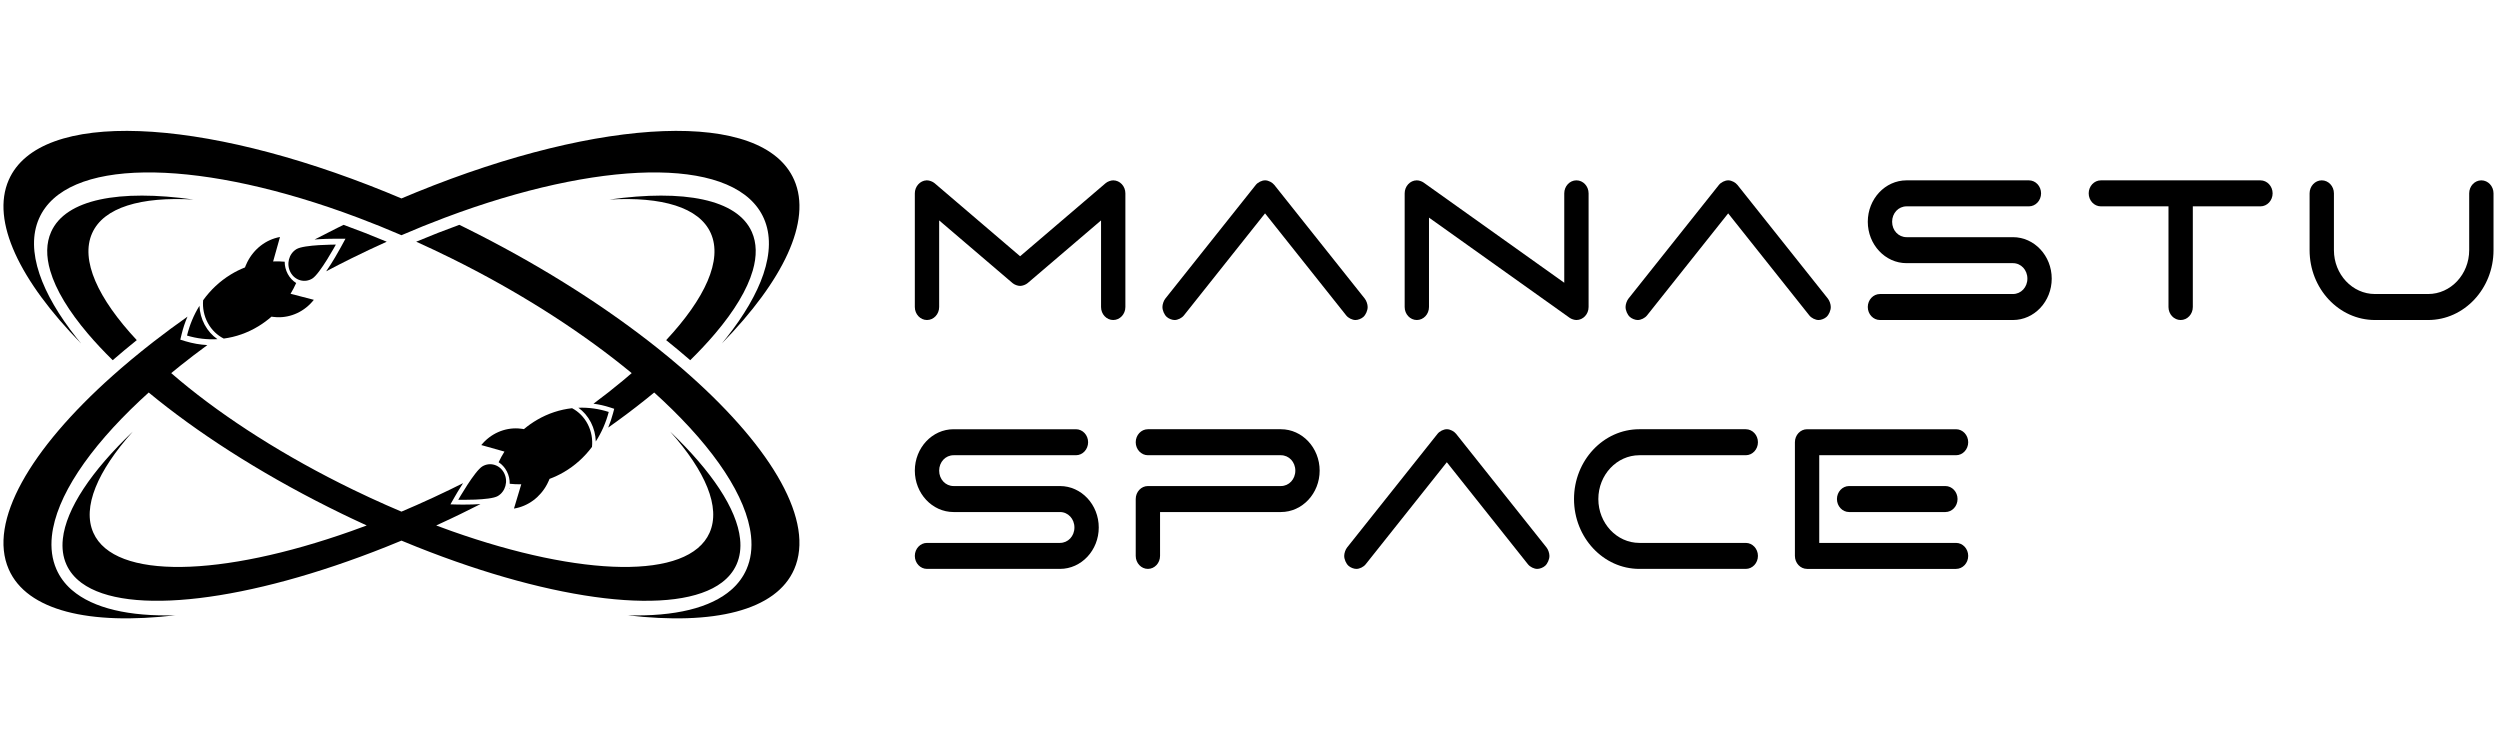 <svg width="337" height="101" viewBox="0 0 337 101" fill="none" xmlns="http://www.w3.org/2000/svg">
<path d="M10.938 46.31C10.733 46.06 10.532 45.812 10.336 45.565C10.329 45.557 10.324 45.551 10.318 45.544C7.927 42.521 6.224 39.61 5.323 36.932C5.321 36.929 5.321 36.926 5.32 36.923C4.385 34.138 4.319 31.608 5.255 29.468C8.824 21.3 25.87 21.338 46.222 28.593C46.911 28.84 47.604 29.093 48.3 29.356C50.216 30.076 52.158 30.86 54.117 31.706C56.076 30.86 58.019 30.075 59.934 29.356C60.631 29.093 61.322 28.838 62.011 28.593H62.012C82.364 21.338 99.409 21.3 102.98 29.468C103.917 31.613 103.849 34.153 102.907 36.947C102.907 36.948 102.907 36.95 102.906 36.952C102.003 39.623 100.301 42.527 97.915 45.544C97.903 45.559 97.891 45.573 97.877 45.589C97.688 45.828 97.495 46.068 97.295 46.31C105.565 37.846 109.481 29.807 107.057 24.264C102.873 14.686 81.159 15.731 56.162 25.9C55.484 26.177 54.802 26.459 54.117 26.75C53.433 26.459 52.751 26.177 52.071 25.9C27.074 15.731 5.36 14.686 1.176 24.264C-1.247 29.807 2.668 37.846 10.938 46.31Z" fill="black"/>
<path d="M93.072 50.666C92.69 50.325 92.302 49.984 91.906 49.642C90.881 48.756 89.813 47.872 88.704 46.986C88.299 46.664 87.889 46.34 87.472 46.018C80.535 40.638 72.13 35.367 62.761 30.722C62.479 30.583 62.199 30.445 61.92 30.307H61.918C60 31.002 58.059 31.762 56.104 32.581C57.699 33.298 59.304 34.058 60.916 34.856C69.703 39.21 77.538 44.2 83.913 49.29C84.333 49.625 84.747 49.959 85.154 50.296C84.762 50.637 84.36 50.978 83.949 51.321C82.71 52.353 81.392 53.388 80.001 54.419C80.754 54.516 81.501 54.684 82.232 54.922L82.796 55.104L82.637 55.707C82.462 56.37 82.244 57.016 81.982 57.64C83.74 56.399 85.402 55.149 86.963 53.903C87.378 53.572 87.786 53.241 88.184 52.911H88.185C88.578 53.263 88.961 53.617 89.338 53.97C96.336 60.534 100.66 66.996 101.233 72.216C101.233 72.219 101.235 72.224 101.235 72.227C101.235 72.235 101.236 72.243 101.238 72.251C101.413 73.879 101.22 75.385 100.63 76.735C100.182 77.762 99.52 78.66 98.663 79.43C98.656 79.437 98.648 79.443 98.641 79.45H98.639C95.809 81.978 90.887 83.119 84.598 82.942C96.175 84.304 104.611 82.335 107.056 76.737C109.861 70.32 104.172 60.563 93.072 50.666Z" fill="black"/>
<path d="M26.081 26.898C16.076 25.496 8.86 26.844 6.891 31.261C6.215 32.773 6.2 34.545 6.775 36.507C7.523 39.072 9.277 41.96 11.874 45.012C12.861 46.171 13.97 47.355 15.192 48.555C16.236 47.65 17.318 46.748 18.436 45.85C13.191 40.23 10.806 35.052 12.42 31.434C13.976 27.948 18.994 26.489 26.081 26.898Z" fill="black"/>
<path d="M97.324 78.51C98.2 77.844 98.86 77.041 99.282 76.097C99.745 75.059 99.897 73.901 99.762 72.641C99.33 68.594 95.926 63.522 90.338 58.182C95.088 63.502 97.186 68.373 95.646 71.823C92.799 78.201 78.376 77.785 60.908 71.602C60.21 71.355 59.507 71.099 58.8 70.833C59.479 70.523 60.158 70.206 60.842 69.882C61.263 69.682 61.687 69.479 62.11 69.274C63.005 68.839 63.891 68.399 64.767 67.952C64.111 67.997 63.348 68.019 62.479 68.019C62.041 68.019 61.759 68.013 61.759 68.013L60.718 67.987L61.258 67.039C61.421 66.753 61.869 65.978 62.418 65.129C61.825 65.428 61.227 65.723 60.623 66.016C59.126 66.744 57.635 67.433 56.154 68.087C55.473 68.388 54.794 68.681 54.117 68.968C53.44 68.681 52.76 68.388 52.079 68.087C50.598 67.433 49.109 66.742 47.612 66.016C38.424 61.557 30.391 56.405 24.285 51.321C23.874 50.98 23.473 50.637 23.08 50.296C23.486 49.96 23.901 49.624 24.319 49.289C25.481 48.36 26.694 47.435 27.951 46.516C26.955 46.465 25.969 46.289 25.006 46.001L24.304 45.788L24.487 45.036C24.683 44.224 24.947 43.437 25.272 42.682C23.708 43.787 22.202 44.899 20.762 46.017C20.345 46.339 19.936 46.661 19.53 46.986L19.53 46.986C19.387 47.1 19.246 47.214 19.104 47.328C18.147 48.098 17.219 48.871 16.326 49.642C15.93 49.984 15.543 50.324 15.16 50.666C4.061 60.562 -1.629 70.32 1.176 76.736C3.621 82.334 12.057 84.304 23.637 82.941C17.442 83.116 12.575 82.012 9.724 79.561C9.671 79.517 9.621 79.474 9.57 79.43C8.715 78.66 8.053 77.762 7.605 76.736C7.014 75.385 6.822 73.879 6.996 72.252C6.998 72.24 7 72.226 7.001 72.212C7.575 66.99 11.9 60.532 18.895 53.969C19.269 53.617 19.655 53.264 20.046 52.91C20.446 53.24 20.854 53.572 21.269 53.904C27.924 59.218 36.453 64.579 46.125 69.274C46.548 69.479 46.971 69.682 47.392 69.881C48.075 70.206 48.757 70.522 49.435 70.833H49.433C48.726 71.099 48.023 71.355 47.325 71.602C29.858 77.785 15.435 78.201 12.588 71.823C11.048 68.373 13.145 63.502 17.895 58.182C12.31 63.519 8.91 68.588 8.472 72.633V72.638C8.336 73.899 8.488 75.059 8.952 76.097C9.375 77.043 10.037 77.849 10.917 78.515C10.95 78.541 10.983 78.567 11.016 78.59C17.157 83.094 33.428 81.136 52.047 73.72C52.734 73.446 53.425 73.164 54.117 72.876H54.118C54.81 73.164 55.5 73.446 56.188 73.72C74.915 81.18 91.268 83.117 97.324 78.51Z" fill="black"/>
<path d="M43.963 36.575C45.063 35.99 46.182 35.419 47.316 34.856C48.929 34.059 50.534 33.299 52.129 32.581C50.173 31.763 48.234 31.005 46.315 30.309C46.035 30.446 45.755 30.583 45.474 30.722C44.437 31.236 43.413 31.757 42.403 32.286C43.49 32.197 44.596 32.179 45.252 32.179L46.569 32.183L45.919 33.374C45.684 33.806 44.841 35.326 43.963 36.575Z" fill="black"/>
<path d="M68.636 65.914C68.669 65.896 68.703 65.877 68.736 65.86C68.709 65.856 68.683 65.853 68.657 65.85C68.651 65.871 68.644 65.893 68.636 65.914Z" fill="black"/>
<path d="M93.042 48.555C94.27 47.35 95.383 46.161 96.373 44.996C96.378 44.992 96.381 44.987 96.385 44.982C96.39 44.979 96.393 44.976 96.394 44.972C98.982 41.922 100.729 39.038 101.469 36.476C101.471 36.471 101.472 36.468 101.474 36.463C102.034 34.52 102.014 32.762 101.345 31.261C99.375 26.843 92.157 25.496 82.154 26.898C89.24 26.489 94.258 27.948 95.814 31.434C97.428 35.051 95.043 40.23 89.799 45.85C90.917 46.748 91.999 47.648 93.042 48.555Z" fill="black"/>
<path d="M79.653 56.937C79.231 56.119 78.649 55.454 77.969 54.963C79.359 54.91 80.741 55.107 82.058 55.533C81.687 56.945 81.099 58.291 80.31 59.511C80.287 58.636 80.074 57.756 79.653 56.937Z" fill="black"/>
<path d="M69.282 68.557L70.267 65.28C69.746 65.292 69.226 65.269 68.711 65.212C68.72 64.65 68.597 64.077 68.325 63.548C68.053 63.02 67.666 62.601 67.215 62.307C67.448 61.813 67.709 61.334 67.999 60.874L64.876 59.994C66.144 58.449 67.999 57.638 69.886 57.754C70.051 57.764 70.217 57.781 70.382 57.806C70.463 57.818 70.543 57.831 70.623 57.846C71.169 57.386 71.759 56.968 72.391 56.599C73.899 55.719 75.505 55.204 77.115 55.026C77.982 55.483 78.73 56.216 79.229 57.185C79.728 58.155 79.906 59.221 79.8 60.245C78.794 61.594 77.522 62.758 76.013 63.638C75.382 64.007 74.733 64.311 74.075 64.554C74.044 64.634 74.012 64.713 73.978 64.792C73.908 64.953 73.832 65.112 73.751 65.265C72.828 67.02 71.187 68.249 69.282 68.557Z" fill="black"/>
<path d="M67.102 66.868C66.062 67.475 61.773 67.371 61.773 67.371C61.773 67.371 63.999 63.465 65.039 62.859C66.078 62.252 67.383 62.658 67.953 63.765C68.523 64.872 68.142 66.261 67.102 66.868Z" fill="black"/>
<path d="M27.59 43.78C28.027 44.59 28.621 45.242 29.31 45.719C27.921 45.801 26.536 45.633 25.211 45.235C25.556 43.815 26.119 42.457 26.885 41.221C26.925 42.095 27.154 42.971 27.59 43.78Z" fill="black"/>
<path d="M37.742 31.947L36.819 35.243C37.339 35.22 37.859 35.232 38.376 35.278C38.376 35.841 38.51 36.411 38.792 36.934C39.074 37.457 39.469 37.867 39.925 38.152C39.701 38.65 39.449 39.134 39.167 39.601L42.306 40.415C41.067 41.986 39.227 42.836 37.339 42.76C37.173 42.753 37.007 42.739 36.841 42.718C36.761 42.708 36.681 42.696 36.6 42.683C36.062 43.154 35.48 43.585 34.856 43.966C33.364 44.879 31.768 45.427 30.161 45.639C29.286 45.2 28.524 44.483 28.008 43.524C27.491 42.566 27.294 41.503 27.38 40.477C28.362 39.107 29.612 37.917 31.104 37.005C31.728 36.623 32.371 36.305 33.025 36.049C33.054 35.968 33.085 35.888 33.117 35.809C33.184 35.646 33.257 35.486 33.335 35.331C34.225 33.557 35.843 32.294 37.742 31.947Z" fill="black"/>
<path d="M39.954 33.589C40.982 32.96 45.273 32.973 45.273 32.973C45.273 32.973 43.119 36.925 42.091 37.553C41.063 38.182 39.751 37.804 39.161 36.709C38.571 35.614 38.926 34.217 39.954 33.589Z" fill="black"/>
<path d="M150.061 24.311C149.733 24.311 149.292 24.476 149.036 24.695L137.51 34.543L125.983 24.695C125.727 24.476 125.286 24.311 124.958 24.311C124.94 24.311 124.912 24.311 124.894 24.312C124.025 24.348 123.319 25.134 123.319 26.064V41.386C123.319 42.352 124.054 43.138 124.958 43.138C125.863 43.138 126.598 42.352 126.598 41.386V29.711L136.485 38.156C136.741 38.375 137.181 38.541 137.51 38.541C137.838 38.541 138.279 38.375 138.534 38.156L148.421 29.711V41.386C148.421 42.352 149.157 43.138 150.061 43.138C150.965 43.138 151.701 42.352 151.701 41.386V26.063C151.701 25.097 150.965 24.311 150.061 24.311Z" fill="black"/>
<path d="M171.777 24.928C171.51 24.592 170.998 24.327 170.586 24.312C170.57 24.311 170.544 24.311 170.528 24.311C170.097 24.311 169.56 24.576 169.279 24.928L157.088 40.25C156.865 40.53 156.696 41.019 156.696 41.386C156.696 41.848 156.945 42.422 157.274 42.72C157.535 42.959 157.993 43.139 158.337 43.139C158.769 43.139 159.306 42.874 159.586 42.522L170.528 28.762L181.471 42.522C181.751 42.874 182.287 43.139 182.72 43.139C183.064 43.139 183.521 42.959 183.783 42.721C184.112 42.422 184.36 41.848 184.36 41.386C184.36 41.018 184.192 40.53 183.969 40.251L171.777 24.928Z" fill="black"/>
<path d="M212.502 24.311C211.598 24.311 210.862 25.098 210.862 26.064V38.115L191.898 24.606C191.662 24.438 191.272 24.311 190.988 24.311H190.976C190.078 24.319 189.349 25.105 189.349 26.064V41.386C189.349 42.352 190.084 43.138 190.989 43.138C191.893 43.138 192.628 42.352 192.628 41.386V29.335L211.593 42.844C211.828 43.012 212.219 43.138 212.502 43.138C213.406 43.138 214.142 42.352 214.142 41.386V26.064C214.142 25.098 213.406 24.311 212.502 24.311Z" fill="black"/>
<path d="M234.207 24.928C233.94 24.592 233.428 24.327 233.015 24.312C233 24.311 232.974 24.311 232.958 24.311C232.526 24.311 231.989 24.576 231.709 24.928L219.518 40.25C219.294 40.53 219.126 41.019 219.126 41.386C219.126 41.848 219.374 42.422 219.703 42.72C219.965 42.959 220.422 43.139 220.766 43.139C221.199 43.139 221.736 42.874 222.016 42.522L232.958 28.762L243.9 42.522C244.18 42.874 244.717 43.139 245.149 43.139C245.494 43.139 245.951 42.959 246.212 42.721C246.542 42.422 246.79 41.848 246.79 41.386C246.79 41.019 246.621 40.53 246.398 40.251L234.207 24.928Z" fill="black"/>
<path d="M271.348 31.97H257.002C255.912 31.97 255.058 31.058 255.058 29.893C255.058 28.728 255.912 27.816 257.002 27.816H273.497C274.401 27.816 275.137 27.029 275.137 26.063C275.137 25.097 274.401 24.311 273.497 24.311H257.002C254.122 24.311 251.778 26.815 251.778 29.893C251.778 32.97 254.122 35.474 257.002 35.474H271.348C272.438 35.474 273.292 36.389 273.292 37.557C273.292 38.722 272.438 39.634 271.348 39.634H253.418C252.514 39.634 251.778 40.42 251.778 41.386C251.778 42.352 252.514 43.138 253.418 43.138H271.348C274.228 43.138 276.572 40.635 276.572 37.557C276.572 34.476 274.228 31.97 271.348 31.97Z" fill="black"/>
<path d="M304.708 24.312H283.195C282.291 24.312 281.556 25.098 281.556 26.064C281.556 27.029 282.291 27.816 283.195 27.816H292.312V41.387C292.312 42.352 293.048 43.139 293.952 43.139C294.856 43.139 295.592 42.353 295.592 41.386V27.816H304.709C305.613 27.816 306.349 27.03 306.349 26.063C306.348 25.098 305.612 24.312 304.708 24.312Z" fill="black"/>
<path d="M334.486 24.311C333.582 24.311 332.847 25.098 332.847 26.064V33.722C332.847 36.982 330.365 39.634 327.313 39.634H320.146C317.095 39.634 314.613 36.982 314.613 33.722V26.064C314.613 25.098 313.877 24.311 312.973 24.311C312.069 24.311 311.333 25.098 311.333 26.064V33.722C311.333 38.914 315.286 43.138 320.146 43.138H327.313C332.173 43.138 336.126 38.914 336.126 33.722V26.064C336.126 25.098 335.39 24.311 334.486 24.311Z" fill="black"/>
<path d="M142.888 65.519H128.542C127.452 65.519 126.598 64.607 126.598 63.442C126.598 62.277 127.452 61.365 128.542 61.365H145.037C145.942 61.365 146.677 60.578 146.677 59.612C146.677 58.646 145.942 57.861 145.037 57.861H128.542C125.662 57.861 123.319 60.364 123.319 63.442C123.319 66.519 125.662 69.023 128.542 69.023H142.888C143.978 69.023 144.832 69.938 144.832 71.106C144.832 72.271 143.978 73.183 142.888 73.183H124.958C124.054 73.183 123.319 73.969 123.319 74.935C123.319 75.901 124.054 76.687 124.958 76.687H142.888C145.768 76.687 148.112 74.183 148.112 71.106C148.112 68.025 145.768 65.519 142.888 65.519Z" fill="black"/>
<path d="M172.666 57.86H154.736C153.832 57.86 153.096 58.647 153.096 59.612C153.096 60.579 153.832 61.364 154.736 61.365H172.666C173.756 61.365 174.61 62.277 174.61 63.442C174.61 64.606 173.756 65.519 172.666 65.519H154.736C153.832 65.519 153.096 66.305 153.096 67.271V74.935C153.096 75.901 153.832 76.687 154.736 76.687C155.64 76.687 156.375 75.901 156.375 74.935V69.023H172.666C175.546 69.023 177.889 66.52 177.889 63.442C177.889 60.364 175.546 57.86 172.666 57.86Z" fill="black"/>
<path d="M196.28 58.477C196.013 58.141 195.501 57.876 195.089 57.861C195.073 57.86 195.047 57.859 195.031 57.859C194.599 57.859 194.062 58.125 193.782 58.477L181.591 73.799C181.368 74.079 181.199 74.567 181.199 74.935C181.199 75.397 181.447 75.971 181.776 76.269C182.038 76.508 182.495 76.688 182.839 76.688C183.272 76.688 183.809 76.423 184.088 76.071L195.031 62.31L205.973 76.071C206.253 76.423 206.79 76.688 207.222 76.688C207.566 76.688 208.024 76.508 208.285 76.27C208.615 75.971 208.863 75.397 208.863 74.935C208.863 74.568 208.694 74.079 208.471 73.799L196.28 58.477Z" fill="black"/>
<path d="M220.989 61.365H235.33C236.234 61.364 236.97 60.578 236.97 59.612C236.97 58.646 236.234 57.86 235.33 57.86H220.989C216.13 57.86 212.177 62.082 212.177 67.271C212.177 72.463 216.13 76.687 220.989 76.687H235.33C236.234 76.687 236.97 75.901 236.97 74.935C236.97 73.969 236.234 73.183 235.33 73.183H220.989C217.939 73.183 215.456 70.531 215.456 67.271C215.456 64.014 217.939 61.365 220.989 61.365Z" fill="black"/>
<path d="M262.239 65.519H249.259C248.355 65.519 247.62 66.305 247.62 67.272C247.621 68.237 248.356 69.022 249.259 69.023H262.239C263.142 69.022 263.877 68.237 263.877 67.271C263.877 66.305 263.142 65.519 262.239 65.519Z" fill="black"/>
<path d="M263.673 73.183H245.234V61.365H263.673C264.577 61.365 265.313 60.579 265.313 59.612C265.312 58.646 264.577 57.861 263.673 57.861H243.593C242.69 57.861 241.955 58.647 241.954 59.612V74.936C241.954 75.901 242.689 76.687 243.593 76.688H263.673C264.577 76.688 265.313 75.902 265.313 74.934C265.313 73.968 264.577 73.183 263.673 73.183Z" fill="black"/>
</svg>
